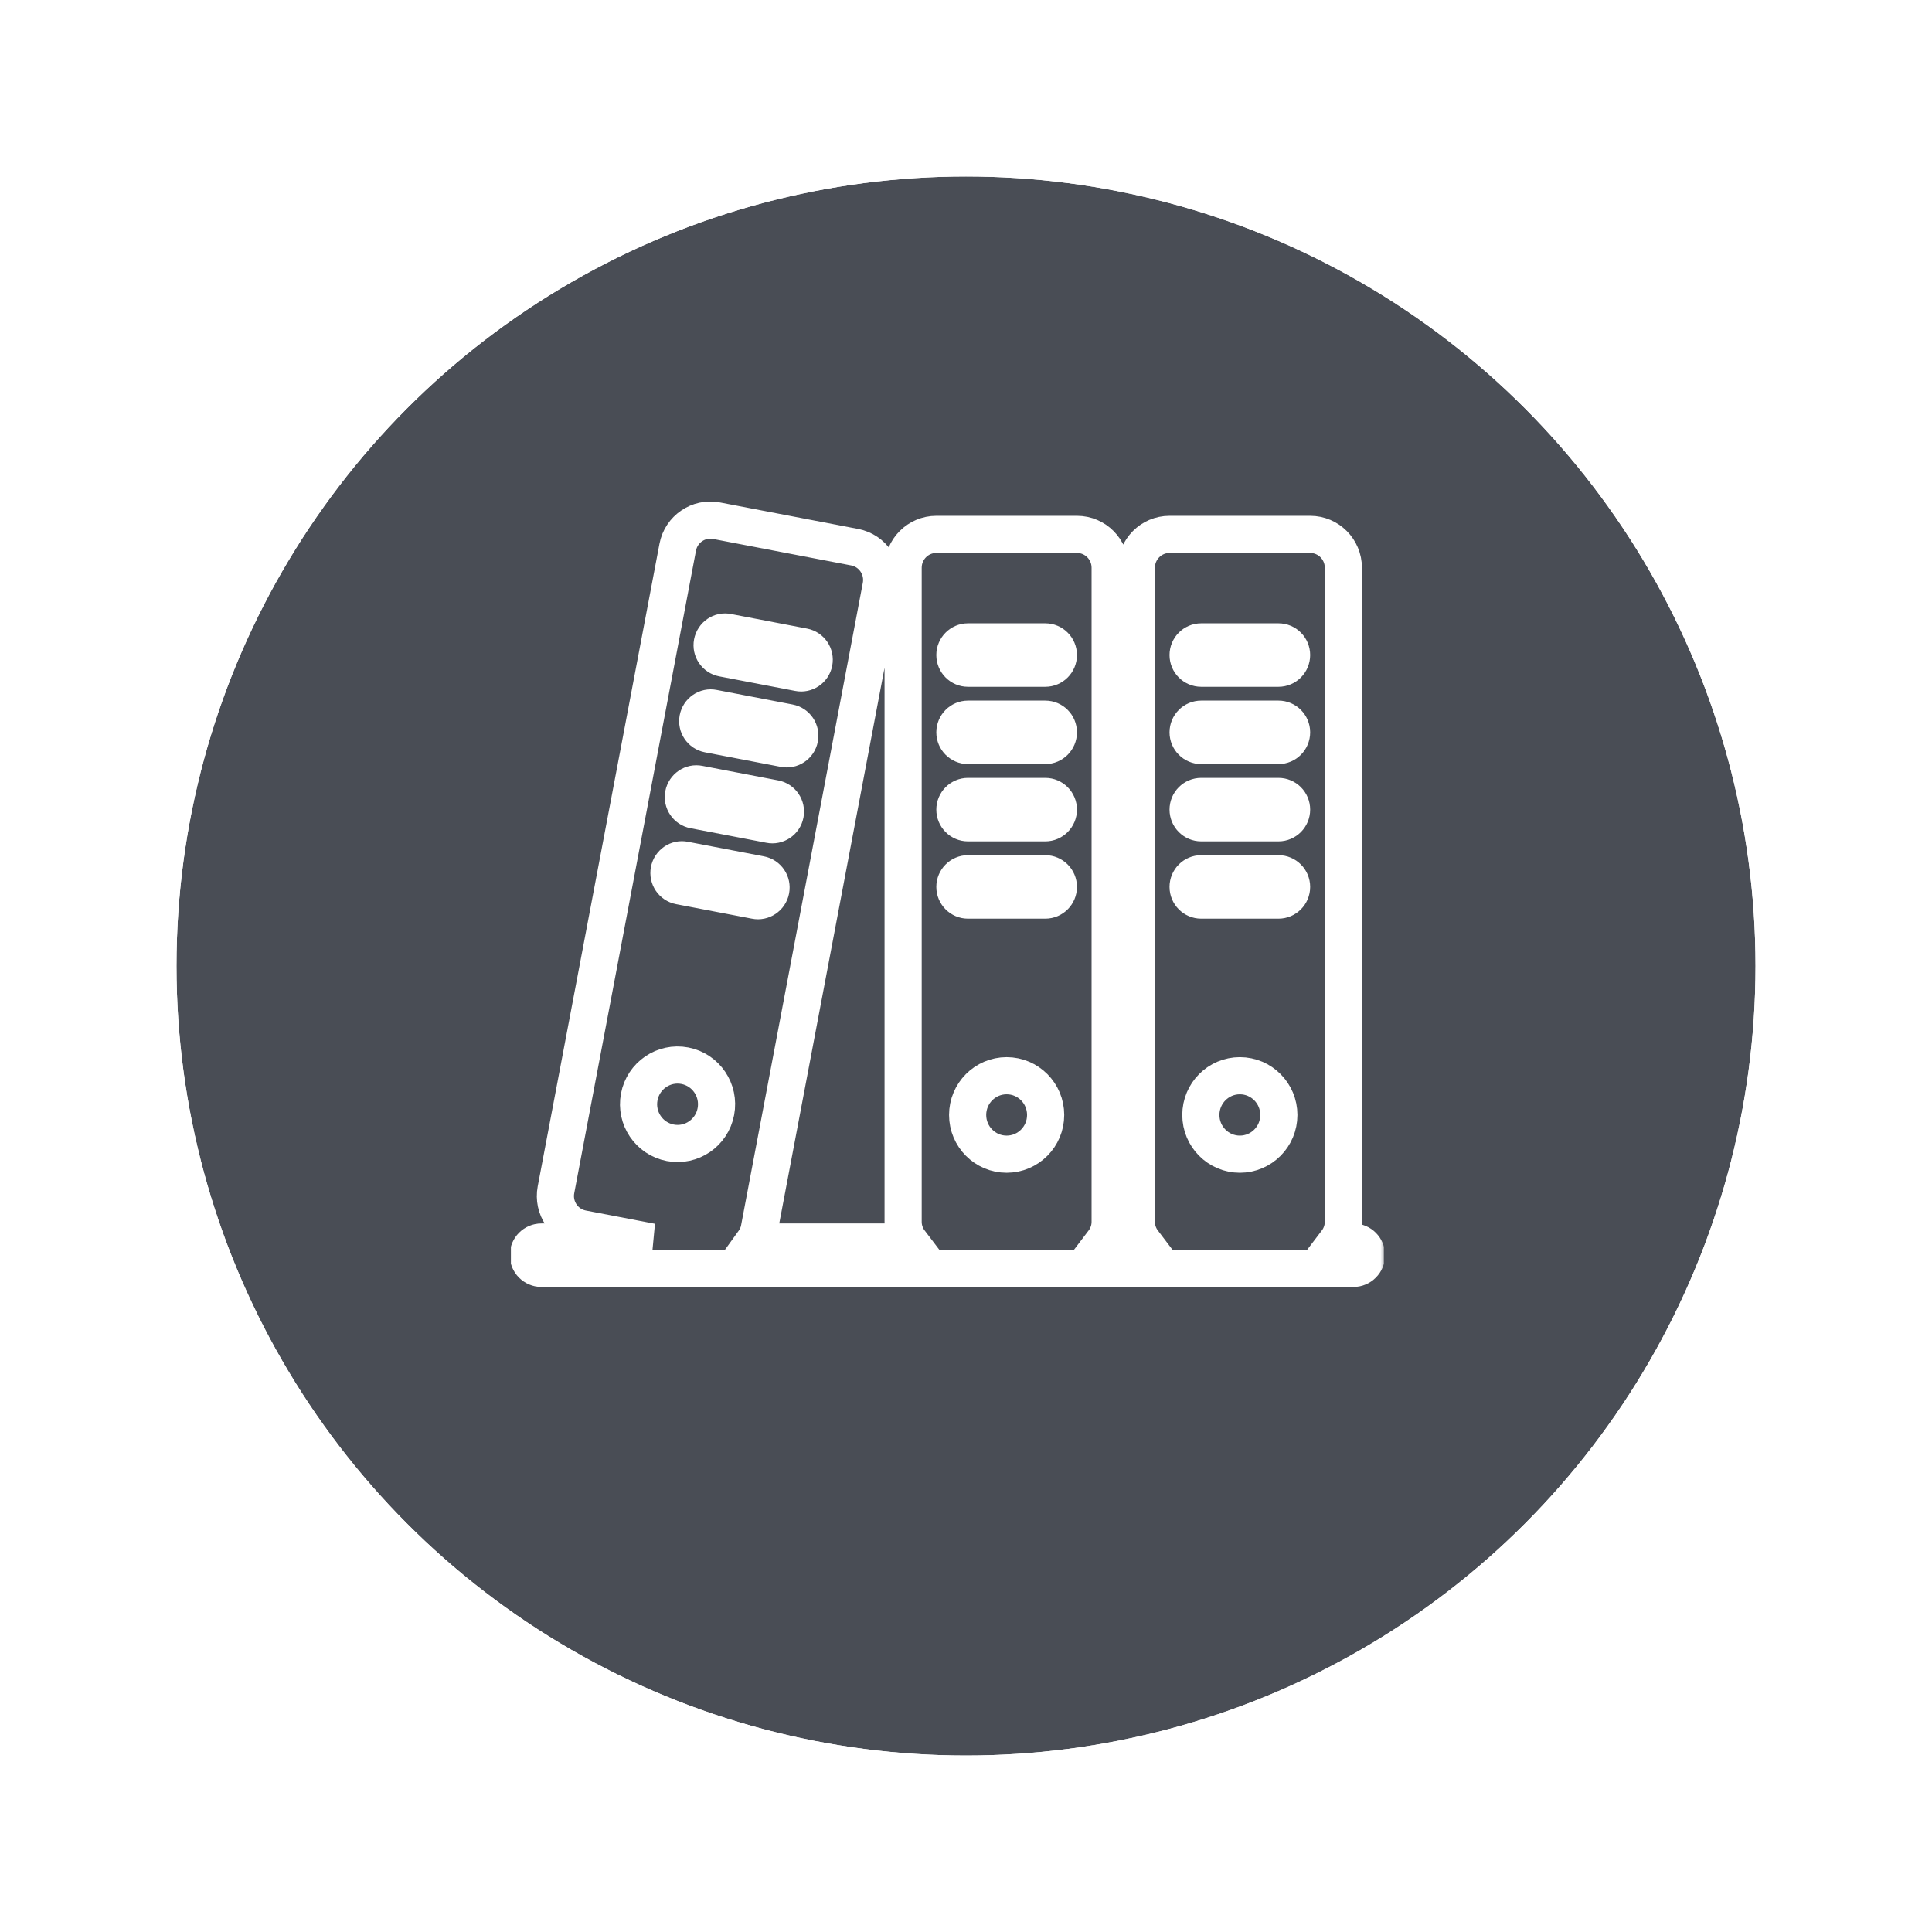 <?xml version="1.0" encoding="UTF-8"?>
<svg xmlns="http://www.w3.org/2000/svg" width="208" height="208" viewBox="0 0 208 208" fill="none">
  <g filter="url(#filter0_d_333_4879)">
    <circle cx="104" cy="98" r="85" fill="#494D55"></circle>
    <circle cx="104" cy="98" r="90.5" stroke="white" stroke-width="11"></circle>
  </g>
  <g clip-path="url(#clip0_333_4879)">
    <mask id="path-3-outside-1_333_4879" maskUnits="userSpaceOnUse" x="54.12" y="52.995" width="95" height="86" fill="black">
      <rect fill="white" x="54.12" y="52.995" width="95" height="86"></rect>
      <path d="M58.29 133.719H70.138L62.697 132.292C60.76 131.921 59.488 130.04 59.857 128.091L72.964 58.916C73.333 56.967 75.204 55.688 77.141 56.059L92.018 58.911C93.956 59.283 95.227 61.164 94.858 63.113L81.751 132.288C81.65 132.825 81.426 133.304 81.126 133.719H97.977C97.516 133.114 97.231 132.366 97.231 131.545V61.125C97.231 59.141 98.83 57.532 100.803 57.532H115.947C117.92 57.532 119.519 59.141 119.519 61.125V131.545C119.519 132.366 119.234 133.114 118.774 133.719H123.084C122.624 133.114 122.339 132.366 122.339 131.545V61.125C122.339 59.141 123.938 57.532 125.91 57.532H141.055C143.028 57.532 144.627 59.141 144.627 61.125V131.545C144.627 132.366 144.342 133.114 143.881 133.719H145.71C146.488 133.719 147.12 134.354 147.12 135.137C147.12 135.92 146.488 136.555 145.71 136.555H58.29C57.512 136.555 56.88 135.92 56.88 135.137C56.88 134.354 57.512 133.719 58.29 133.719ZM68.822 118.094C68.388 120.385 69.882 122.596 72.16 123.033C74.438 123.47 76.637 121.966 77.071 119.675C77.505 117.384 76.01 115.172 73.733 114.735C71.455 114.299 69.256 115.802 68.822 118.094ZM87.634 71.295C87.78 70.525 87.278 69.782 86.512 69.637L78.338 68.071C77.583 67.908 76.836 68.427 76.69 69.197C76.544 69.967 77.046 70.71 77.811 70.855L85.985 72.421C86.71 72.572 87.483 72.09 87.634 71.295ZM86.085 79.47C86.231 78.7 85.729 77.958 84.964 77.812L76.791 76.244C76.037 76.083 75.288 76.6 75.141 77.371C74.995 78.141 75.497 78.883 76.262 79.029L84.436 80.597C85.163 80.748 85.934 80.264 86.085 79.47ZM84.537 87.644C84.683 86.874 84.18 86.131 83.416 85.985L75.242 84.418C74.489 84.259 73.739 84.774 73.593 85.544C73.447 86.314 73.949 87.056 74.713 87.202L82.887 88.77C83.614 88.921 84.385 88.437 84.537 87.644ZM82.988 95.817C83.134 95.047 82.632 94.305 81.866 94.159L73.693 92.593C72.931 92.43 72.189 92.949 72.044 93.719C71.898 94.489 72.4 95.232 73.166 95.378L81.339 96.944C82.064 97.094 82.837 96.612 82.988 95.817ZM112.574 120.036C112.574 117.704 110.694 115.813 108.375 115.813C106.056 115.813 104.176 117.704 104.176 120.036C104.176 122.369 106.056 124.26 108.375 124.26C110.694 124.26 112.574 122.369 112.574 120.036ZM112.536 69.105H104.215C103.437 69.105 102.805 69.74 102.805 70.523C102.805 71.306 103.437 71.941 104.215 71.941H112.536C113.314 71.941 113.946 71.306 113.946 70.523C113.946 69.74 113.314 69.105 112.536 69.105ZM112.536 77.426H104.215C103.437 77.426 102.805 78.061 102.805 78.844C102.805 79.627 103.437 80.263 104.215 80.263H112.536C113.314 80.263 113.946 79.627 113.946 78.844C113.946 78.061 113.314 77.426 112.536 77.426ZM112.536 85.747H104.215C103.437 85.747 102.805 86.382 102.805 87.165C102.805 87.948 103.437 88.584 104.215 88.584H112.536C113.314 88.584 113.946 87.948 113.946 87.165C113.946 86.382 113.314 85.747 112.536 85.747ZM112.536 94.068H104.215C103.437 94.068 102.805 94.704 102.805 95.487C102.805 96.27 103.437 96.905 104.215 96.905H112.536C113.314 96.905 113.946 96.27 113.946 95.487C113.946 94.704 113.314 94.068 112.536 94.068ZM137.681 120.036C137.681 117.704 135.802 115.813 133.483 115.813C131.164 115.813 129.284 117.704 129.284 120.036C129.284 122.369 131.164 124.26 133.483 124.26C135.802 124.26 137.681 122.369 137.681 120.036ZM137.643 69.105H129.322C128.544 69.105 127.912 69.74 127.912 70.523C127.912 71.306 128.544 71.941 129.322 71.941H137.643C138.421 71.941 139.053 71.306 139.053 70.523C139.053 69.74 138.421 69.105 137.643 69.105ZM137.643 77.426H129.322C128.544 77.426 127.912 78.061 127.912 78.844C127.912 79.627 128.544 80.263 129.322 80.263H137.643C138.421 80.263 139.053 79.627 139.053 78.844C139.053 78.061 138.421 77.426 137.643 77.426ZM137.643 85.747H129.322C128.544 85.747 127.912 86.382 127.912 87.165C127.912 87.948 128.544 88.584 129.322 88.584H137.643C138.421 88.584 139.053 87.948 139.053 87.165C139.053 86.382 138.421 85.747 137.643 85.747ZM137.643 94.068H129.322C128.544 94.068 127.912 94.704 127.912 95.487C127.912 96.27 128.544 96.905 129.322 96.905H137.643C138.421 96.905 139.053 96.27 139.053 95.487C139.053 94.704 138.421 94.068 137.643 94.068Z"></path>
    </mask>
    <path d="M58.29 133.719H70.138L62.697 132.292C60.76 131.921 59.488 130.04 59.857 128.091L72.964 58.916C73.333 56.967 75.204 55.688 77.141 56.059L92.018 58.911C93.956 59.283 95.227 61.164 94.858 63.113L81.751 132.288C81.65 132.825 81.426 133.304 81.126 133.719H97.977C97.516 133.114 97.231 132.366 97.231 131.545V61.125C97.231 59.141 98.83 57.532 100.803 57.532H115.947C117.92 57.532 119.519 59.141 119.519 61.125V131.545C119.519 132.366 119.234 133.114 118.774 133.719H123.084C122.624 133.114 122.339 132.366 122.339 131.545V61.125C122.339 59.141 123.938 57.532 125.91 57.532H141.055C143.028 57.532 144.627 59.141 144.627 61.125V131.545C144.627 132.366 144.342 133.114 143.881 133.719H145.71C146.488 133.719 147.12 134.354 147.12 135.137C147.12 135.92 146.488 136.555 145.71 136.555H58.29C57.512 136.555 56.88 135.92 56.88 135.137C56.88 134.354 57.512 133.719 58.29 133.719ZM68.822 118.094C68.388 120.385 69.882 122.596 72.16 123.033C74.438 123.47 76.637 121.966 77.071 119.675C77.505 117.384 76.01 115.172 73.733 114.735C71.455 114.299 69.256 115.802 68.822 118.094ZM87.634 71.295C87.78 70.525 87.278 69.782 86.512 69.637L78.338 68.071C77.583 67.908 76.836 68.427 76.69 69.197C76.544 69.967 77.046 70.71 77.811 70.855L85.985 72.421C86.71 72.572 87.483 72.09 87.634 71.295ZM86.085 79.47C86.231 78.7 85.729 77.958 84.964 77.812L76.791 76.244C76.037 76.083 75.288 76.6 75.141 77.371C74.995 78.141 75.497 78.883 76.262 79.029L84.436 80.597C85.163 80.748 85.934 80.264 86.085 79.47ZM84.537 87.644C84.683 86.874 84.18 86.131 83.416 85.985L75.242 84.418C74.489 84.259 73.739 84.774 73.593 85.544C73.447 86.314 73.949 87.056 74.713 87.202L82.887 88.77C83.614 88.921 84.385 88.437 84.537 87.644ZM82.988 95.817C83.134 95.047 82.632 94.305 81.866 94.159L73.693 92.593C72.931 92.43 72.189 92.949 72.044 93.719C71.898 94.489 72.4 95.232 73.166 95.378L81.339 96.944C82.064 97.094 82.837 96.612 82.988 95.817ZM112.574 120.036C112.574 117.704 110.694 115.813 108.375 115.813C106.056 115.813 104.176 117.704 104.176 120.036C104.176 122.369 106.056 124.26 108.375 124.26C110.694 124.26 112.574 122.369 112.574 120.036ZM112.536 69.105H104.215C103.437 69.105 102.805 69.74 102.805 70.523C102.805 71.306 103.437 71.941 104.215 71.941H112.536C113.314 71.941 113.946 71.306 113.946 70.523C113.946 69.74 113.314 69.105 112.536 69.105ZM112.536 77.426H104.215C103.437 77.426 102.805 78.061 102.805 78.844C102.805 79.627 103.437 80.263 104.215 80.263H112.536C113.314 80.263 113.946 79.627 113.946 78.844C113.946 78.061 113.314 77.426 112.536 77.426ZM112.536 85.747H104.215C103.437 85.747 102.805 86.382 102.805 87.165C102.805 87.948 103.437 88.584 104.215 88.584H112.536C113.314 88.584 113.946 87.948 113.946 87.165C113.946 86.382 113.314 85.747 112.536 85.747ZM112.536 94.068H104.215C103.437 94.068 102.805 94.704 102.805 95.487C102.805 96.27 103.437 96.905 104.215 96.905H112.536C113.314 96.905 113.946 96.27 113.946 95.487C113.946 94.704 113.314 94.068 112.536 94.068ZM137.681 120.036C137.681 117.704 135.802 115.813 133.483 115.813C131.164 115.813 129.284 117.704 129.284 120.036C129.284 122.369 131.164 124.26 133.483 124.26C135.802 124.26 137.681 122.369 137.681 120.036ZM137.643 69.105H129.322C128.544 69.105 127.912 69.74 127.912 70.523C127.912 71.306 128.544 71.941 129.322 71.941H137.643C138.421 71.941 139.053 71.306 139.053 70.523C139.053 69.74 138.421 69.105 137.643 69.105ZM137.643 77.426H129.322C128.544 77.426 127.912 78.061 127.912 78.844C127.912 79.627 128.544 80.263 129.322 80.263H137.643C138.421 80.263 139.053 79.627 139.053 78.844C139.053 78.061 138.421 77.426 137.643 77.426ZM137.643 85.747H129.322C128.544 85.747 127.912 86.382 127.912 87.165C127.912 87.948 128.544 88.584 129.322 88.584H137.643C138.421 88.584 139.053 87.948 139.053 87.165C139.053 86.382 138.421 85.747 137.643 85.747ZM137.643 94.068H129.322C128.544 94.068 127.912 94.704 127.912 95.487C127.912 96.27 128.544 96.905 129.322 96.905H137.643C138.421 96.905 139.053 96.27 139.053 95.487C139.053 94.704 138.421 94.068 137.643 94.068Z" stroke="white" stroke-width="4" mask="url(#path-3-outside-1_333_4879)"></path>
  </g>
  <defs>
    <filter id="filter0_d_333_4879" x="0" y="0" width="208" height="208" filterUnits="userSpaceOnUse" color-interpolation-filters="sRGB">
      <feFlood flood-opacity="0" result="BackgroundImageFix"></feFlood>
      <feColorMatrix in="SourceAlpha" type="matrix" values="0 0 0 0 0 0 0 0 0 0 0 0 0 0 0 0 0 0 127 0" result="hardAlpha"></feColorMatrix>
      <feOffset dy="6"></feOffset>
      <feGaussianBlur stdDeviation="4"></feGaussianBlur>
      <feComposite in2="hardAlpha" operator="out"></feComposite>
      <feColorMatrix type="matrix" values="0 0 0 0 0 0 0 0 0 0 0 0 0 0 0 0 0 0 0.18 0"></feColorMatrix>
      <feBlend mode="normal" in2="BackgroundImageFix" result="effect1_dropShadow_333_4879"></feBlend>
      <feBlend mode="normal" in="SourceGraphic" in2="effect1_dropShadow_333_4879" result="shape"></feBlend>
    </filter>
    <clipPath id="clip0_333_4879">
      <rect width="94" height="91" fill="white" transform="matrix(-1 0 0 1 149 49)"></rect>
    </clipPath>
  </defs>
</svg>
